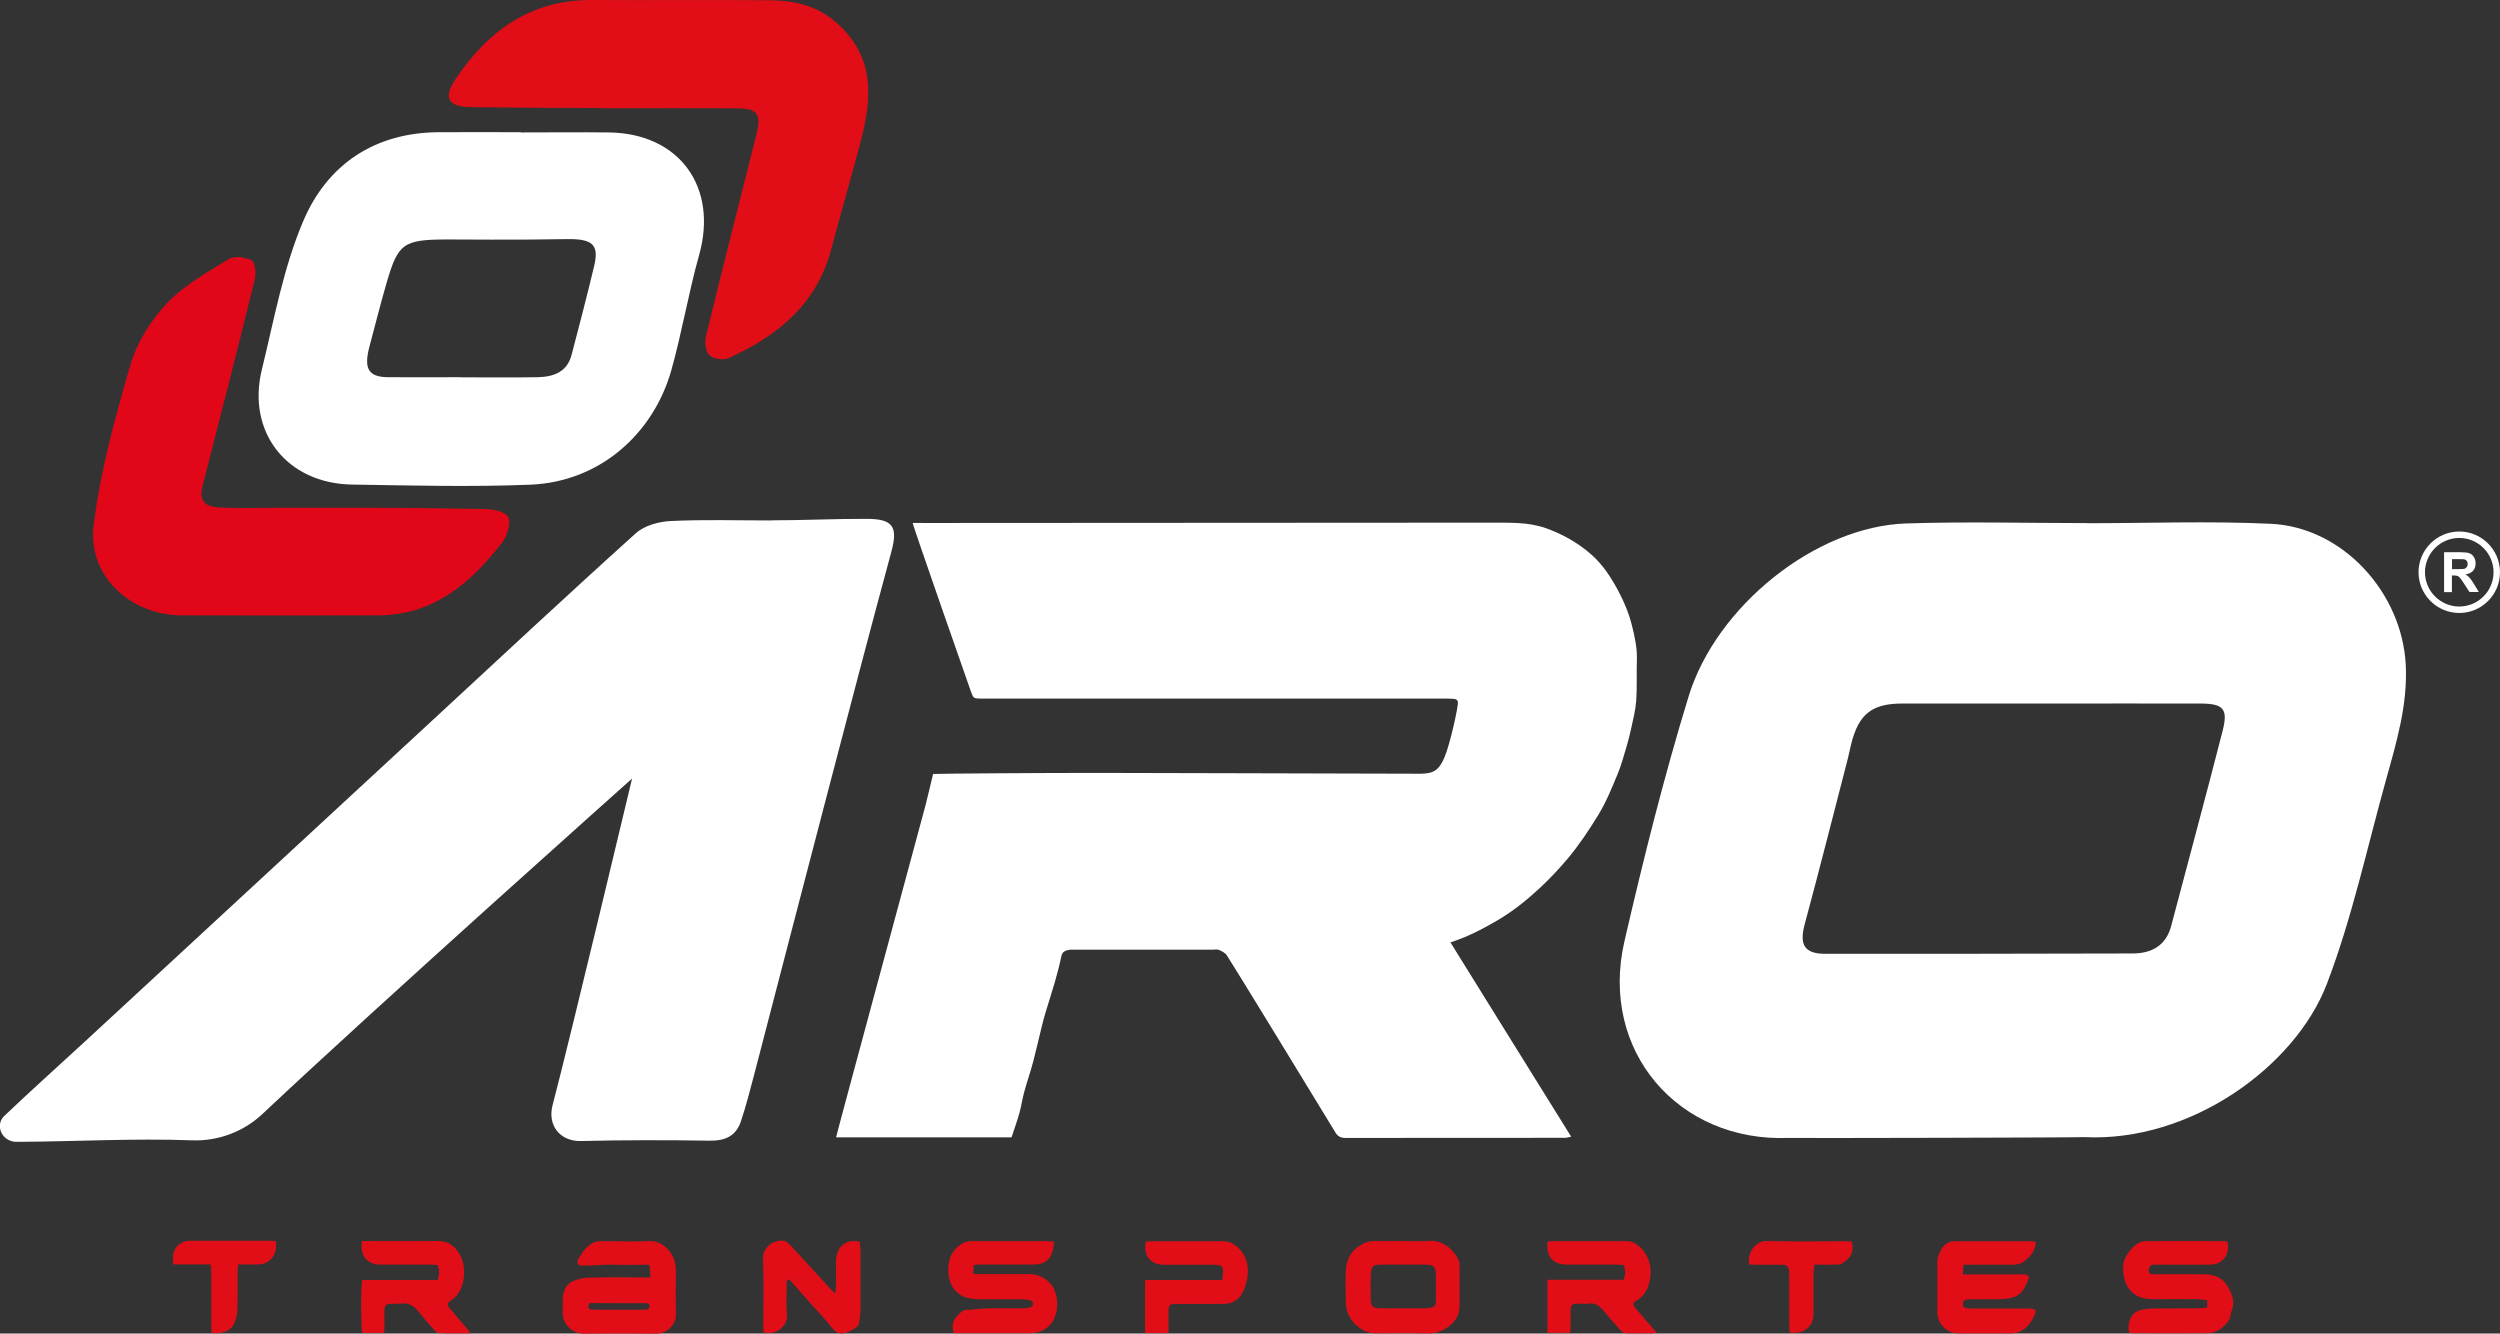 <svg viewBox="0 0 217.26 115.89" xmlns="http://www.w3.org/2000/svg" data-name="Camada 2" id="Camada_2">
  <rect x="0" y="0" width="217.26" height="115.89" fill="#333333" stroke="none"/>
  <defs>
    <style>
      .cls-1 {
        fill: #fff;
      }

      .cls-2 {
        fill: #e10718;
      }

      .cls-3 {
        fill: #e10e17;
      }
    </style>
  </defs>
  <g data-name="Camada 1" id="Camada_1-2">
    <g>
      <g>
        <g>
          <path d="M56.54,111c-.04-.41-.07-.72-.1-1.09-1.09,0-2.12.03-3.14,0-1.02-.04-2.04.15-3.02.04-.25-.45.11-.68.24-.94.16-.32.45-.61.74-.83.26-.2.58-.33.95-.32,1.45.02,2.9.04,4.35,0,.86-.02,1.61.69,1.92,1.35.22.46.26.93.26,1.44-.02,1.18-.03,2.37,0,3.55.03.99-.86,1.71-1.72,1.7-2.12-.03-4.24-.02-6.35,0-.89,0-1.79-.85-1.76-1.77.01-.42-.02-.84,0-1.26.03-.61.23-1.2.78-1.48.44-.23.97-.34,1.47-.36,1.54-.04,3.09-.02,4.64-.02.21,0,.41,0,.75,0ZM53.8,113.25c-.71,0-1.41,0-2.12,0-.2,0-.5-.12-.55.23-.04.25.11.34.58.34,1.39,0,2.78,0,4.18,0,.13,0,.29.03.39-.03.09-.05.17-.2.18-.31,0-.07-.12-.18-.2-.21-.12-.04-.26-.02-.4-.02-.69,0-1.37,0-2.06,0Z" class="cls-3"></path>
          <path d="M185.03,115.84c-.19-.89.15-1.71.86-1.95.46-.15.97-.17,1.47-.18,1.22-.02,2.44,0,3.66-.01.26,0,.52-.04.8-.07v-.64c-.32-.03-.63-.09-.94-.09-1.26-.01-2.52,0-3.78,0-.53,0-1.05-.07-1.51-.37-.59-.39-.91-.97-1.02-1.63-.11-.61-.11-1.28.25-1.82.4-.6.88-1.21,1.71-1.22,2.25-.02,4.5,0,6.75,0,.09,0,.19.02.27.03.31,1.04-.35,1.99-1.42,2.01-1.53.02-3.05,0-4.58,0-.15,0-.31,0-.46.01-.22.03-.36.24-.36.5,0,.25.15.33.37.33.82,0,1.64,0,2.46,0,.65,0,1.3,0,1.95,0,.94,0,1.72.32,2.16,1.18.29.58.57,1.19.3,1.88-.13.33-.09.69-.32,1.01-.48.65-1.09,1.05-1.9,1.05-2.06.02-4.12,0-6.18,0-.17,0-.34-.02-.53-.03Z" class="cls-3"></path>
          <path d="M91.61,107.9c-.09.78-.2,1.48-.92,1.83-.26.13-.58.16-.88.16-1.49.02-2.98,0-4.46,0-.22,0-.45.02-.72.04-.02.26-.04.48-.06.77.25.01.45.03.65.03,1.45,0,2.9,0,4.35,0,.84,0,1.8.63,2.08,1.42.32.87.31,1.71-.08,2.52-.2.42-.56.76-1.03.98-.4.19-.79.21-1.21.21-1.95,0-3.89,0-5.84,0-.21,0-.41,0-.6,0-.3-.97.14-1.43.75-1.93.08-.06.21-.08.32-.09.66-.05,1.33-.12,1.99-.14.95-.02,1.91,0,2.86,0,.21,0,.42-.02.62-.06.17-.03.33-.1.34-.32,0-.22-.14-.31-.31-.34-.22-.04-.45-.07-.68-.07-1.18,0-2.37,0-3.55,0-.36,0-.72-.04-1.08-.1-.76-.13-1.46-.84-1.64-1.6-.15-.61-.14-1.22.03-1.81.22-.74.96-1.53,1.88-1.54,2.19,0,4.39,0,6.58,0,.17,0,.33.03.59.05Z" class="cls-3"></path>
          <path d="M176.92,107.91c-.02.77-.44,1.26-.99,1.69-.31.24-.67.32-1.07.31-1.18-.02-2.37,0-3.55,0-.21,0-.41,0-.67,0-.02.3-.04.53-.06.84.28,0,.48,0,.69,0,1.47,0,2.94,0,4.41,0,.15,0,.32-.02.45.03.09.04.21.22.19.29-.27.64-.5,1.34-1.22,1.62-.36.14-.77.2-1.17.21-.82.03-1.64,0-2.46.01-.17,0-.34,0-.51.02-.24.02-.39.13-.39.4,0,.24.15.34.36.36.19.02.38.02.57.03,1.55,0,3.09,0,4.64,0,.85,0,.94.11.53.86-.41.75-1.01,1.3-1.94,1.3-1.51,0-3.02-.01-4.52,0-1.01.01-1.86-.83-1.85-1.87.01-1.43.01-2.86,0-4.29,0-.44.17-.82.37-1.17.25-.44.66-.68,1.17-.68,2.21,0,4.43,0,6.64,0,.11,0,.22.03.37.05Z" class="cls-3"></path>
          <path d="M121.95,107.85c.78,0,1.57.05,2.35-.01,1.03-.09,2.14.81,2.5,1.78.04.12.04.26.04.39,0,1.18,0,2.37,0,3.55,0,.78-.43,1.34-1,1.76-.51.38-1.11.58-1.79.56-1.51-.04-3.02-.01-4.52-.01-1.01,0-1.92-.74-2.33-1.6-.21-.44-.25-.86-.25-1.32,0-.86-.03-1.72.01-2.58.05-1.03.56-1.8,1.49-2.28.36-.19.74-.26,1.15-.24.78.02,1.57,0,2.35,0ZM121.97,109.9c-.65,0-1.3,0-1.94,0-.72,0-.86.13-.9.86-.03.63-.02,1.26-.01,1.89,0,.95.1,1.05,1.04,1.05,1.18,0,2.36,0,3.55,0,.17,0,.34-.01.51-.04.47-.08.55-.16.56-.63.01-.78.01-1.56,0-2.35,0-.56-.23-.77-.81-.78-.67,0-1.33,0-2,0Z" class="cls-3"></path>
          <path d="M31.48,107.85c.23,0,.44,0,.65,0,1.98,0,3.97.02,5.95,0,.78,0,1.31.33,1.74.94.74,1.05.66,2.77-.08,3.73-.15.2-.36.37-.57.51-.3.21-.35.33-.12.62.49.6.99,1.18,1.49,1.76.1.12.19.25.36.46-1.02,0-1.91.02-2.8-.02-.15,0-.3-.19-.42-.32-.45-.51-.9-1.02-1.32-1.55-.39-.5-.84-.78-1.5-.69-.3.04-.61,0-.91.02-.42.03-.52.14-.54.57-.01.46,0,.92,0,1.37,0,.19-.02.37-.03.59h-1.9c-.12-.45-.13-4.03,0-4.6h6.54c.19-.45.16-.85.03-1.3-.24-.01-.46-.04-.68-.04-1.45,0-2.9,0-4.35,0-1.13-.01-1.78-.83-1.56-2.04Z" class="cls-3"></path>
          <path d="M134.49,111.22h6.6c.18-.47.19-.64.05-1.27-.2-.02-.42-.05-.64-.05-1.43,0-2.86,0-4.3,0-1.25,0-1.84-.68-1.71-2,.15-.01.32-.04.48-.04,2.12,0,4.24,0,6.36,0,.48,0,.86.21,1.2.52.64.59.93,1.39.91,2.19-.02.97-.3,1.94-1.27,2.48-.26.15-.29.33-.08.59.5.6,1.03,1.19,1.54,1.78.1.11.19.22.34.4-.19.02-.32.05-.44.05-.71,0-1.41,0-2.12,0-.24,0-.42-.06-.58-.25-.47-.56-.98-1.1-1.44-1.67-.37-.46-.77-.76-1.39-.66-.26.04-.53,0-.8,0-.62.01-.7.09-.71.69,0,.42,0,.84,0,1.26,0,.19-.02.37-.03.59h-1.98v-4.61Z" class="cls-3"></path>
          <path d="M74.72,107.93c.02.24.06.46.06.68,0,1.77,0,3.55,0,5.32,0,.3-.07.6-.1.91-.02.27-.15.47-.38.6-.28.15-.56.33-.86.4-.42.1-.77.01-1.08-.38-.65-.82-1.38-1.58-2.08-2.37-.53-.6-1.06-1.2-1.6-1.8-.03-.04-.08-.06-.14-.11-.23.12-.17.33-.17.5,0,.82-.08,1.65.02,2.46.14,1.13-.97,1.91-2.02,1.66-.01-.13-.04-.28-.04-.43,0-2,.05-4.01-.02-6.01-.04-.99,1-1.71,1.88-1.51.18.04.35.21.49.35,1.18,1.28,2.35,2.56,3.53,3.85.08.09.18.17.37.36.03-.29.07-.46.07-.63,0-.72,0-1.45,0-2.17,0-1.21.85-2.01,2.09-1.69Z" class="cls-3"></path>
          <path d="M106.21,111.22c.19-1.22.11-1.31-.97-1.31-1.35,0-2.71,0-4.06,0-1.21,0-1.81-.74-1.61-2.01.17-.01.36-.03.54-.03,2.06,0,4.12,0,6.18,0,.63,0,1.09.3,1.47.73.65.73.79,1.62.62,2.56-.07.37-.18.73-.34,1.07-.33.68-.89,1.07-1.65,1.08-1.24.02-2.48,0-3.72.01-.19,0-.38,0-.57,0-.45.03-.53.1-.55.55-.01.46,0,.92,0,1.37,0,.19,0,.37,0,.61h-2.04c-.01-1.52,0-3.03,0-4.61h6.71Z" class="cls-3"></path>
          <path d="M23.98,107.89c.09.85-.15,1.48-.87,1.85-.19.1-.43.14-.65.14-.57.02-1.13,0-1.75,0-.03.29-.06.51-.06.73,0,1.09.02,2.17-.02,3.26-.02.41-.13.84-.3,1.2-.24.49-.73.69-1.25.78-.2.03-.41,0-.68,0-.02-.26-.04-.48-.04-.7,0-1.51,0-3.01,0-4.52,0-.22-.03-.45-.05-.75h-3.25c-.14-.95.11-1.55.77-1.9.16-.08.35-.15.53-.15,2.42,0,4.84,0,7.26,0,.11,0,.22.02.37.04Z" class="cls-3"></path>
          <path d="M155.53,115.79c-.01-.21-.04-.43-.04-.65,0-1.41,0-2.82,0-4.23,0-.17,0-.35-.02-.51-.05-.36-.19-.48-.57-.49-.76,0-1.53,0-2.29,0-.2,0-.41-.02-.6-.03-.19-.9.48-2.06,1.52-2.03,2.29.06,4.58.02,6.86.02.19,0,.37.02.54.03.2.95-.05,1.36-.82,1.89-.14.1-.36.1-.55.11-.61.01-1.22,0-1.88,0-.03.27-.08.49-.08.7,0,1.2,0,2.4,0,3.6,0,1.1-.9,1.81-2.07,1.59Z" class="cls-3"></path>
        </g>
        <path d="M87.91,98.84h-15.25c0-.15,7.68-28.47,7.78-28.89.22-.87.42-1.75.65-2.69.39-.03,10.3-.1,14.89-.09,3.58,0,21.89.06,27.46.07,1.18,0,1.63-.35,2.09-1.42.5-1.18,1.19-4.37,1.17-4.78,0-.16-.14-.29-.3-.3-.22-.01-.43-.03-.64-.03-13.32,0-26.63,0-39.95,0-.2,0-.4,0-.6,0-.61-.01-.62-.03-.84-.63-.35-.97-4.96-14.19-5.06-14.63,0,0,0,0,0,0,.32-.02.62,0,.92,0,10.17,0,43.74-.03,50.31-.03.68,0,1.36.02,2.04.09.5.05,1.3.22,1.77.39,1.45.53,2.77,1.26,3.94,2.29,1.02.9,1.73,2.01,2.36,3.19.52.97.93,1.99,1.19,3.05.24.96.45,1.94.41,2.96-.04,1.18.03,2.36-.06,3.54-.06.79-.26,1.58-.43,2.36-.12.55-.26,1.1-.42,1.64-.24.78-.44,1.57-.75,2.31-.51,1.23-1.01,2.47-1.71,3.61-.8,1.3-1.64,2.57-2.63,3.75-.75.9-1.55,1.74-2.39,2.53-1.15,1.07-2.37,2.06-3.74,2.86-.89.52-1.79,1-2.73,1.41-.42.18-.85.32-1.34.5,3.5,5.63,6.96,11.22,10.49,16.88-.27.05-.39.1-.52.1-6.37,0-12.74,0-19.11.01-.38,0-.65-.14-.83-.43-.92-1.51-8.81-14.45-9.47-15.45-.14-.21-.43-.35-.68-.46-.15-.07-.35-.02-.53-.02-3.96,0-7.93,0-11.89,0-.22,0-.45-.02-.67.03-.29.06-.52.16-.6.52-.16.77-.36,1.54-.58,2.3-.26.91-.56,1.8-.83,2.71-.12.4-.22.81-.32,1.21-.24.96-.45,1.93-.7,2.88-.24.91-.55,1.8-.8,2.71-.16.59-.25,1.21-.41,1.8-.2.72-.45,1.42-.69,2.14Z" class="cls-1"></path>
        <path d="M181.35,45.47c5.34,0,10.68-.2,16.01.05,6.25.3,11.39,5.99,11.71,12.26.17,3.49-.8,6.71-1.71,9.97-1.65,5.93-2.95,12-5.14,17.74-2.74,7.19-11.86,13.8-21.11,13.33,0,.04-25.69.1-25.69.07-9.54.38-16.45-7.54-14.25-17.09,1.65-7.15,3.43-14.28,5.58-21.29,2.4-7.82,11.03-14.77,18.92-15.02,5.22-.17,10.45-.03,15.67-.03,0,0,0,.01,0,.02ZM178.16,61.14h0c-4.28,0-8.57,0-12.85,0-2.64,0-3.79.92-4.44,3.54-.11.43-.19.87-.3,1.3-1.24,4.79-2.45,9.58-3.74,14.36-.47,1.76-.02,2.55,1.79,2.55,8.9,0,17.8,0,26.7-.03,1.63,0,2.91-.65,3.37-2.41,1.48-5.64,3.02-11.27,4.46-16.92.5-1.94.08-2.39-1.96-2.39-4.34-.01-8.68,0-13.02,0Z" class="cls-1"></path>
        <path d="M66.97,45.22c2.78,0,5.56-.14,8.34-.13,2.31,0,2.74.69,2.15,2.87-1.85,6.81-3.63,13.64-5.42,20.47-2.18,8.33-4.34,16.66-6.51,25-.35,1.34-.7,2.69-1.14,4.01-.42,1.28-1.36,1.71-2.72,1.69-3.72-.06-7.45-.06-11.17.03-1.82.05-2.94-1.35-2.48-3.11,1.57-5.97,6.91-28.39,6.91-28.39,0,0-21.94,19.56-32.1,29.13-1.65,1.56-3.86,2.39-6.13,2.31-5.09-.19-10.19.11-15.29.13-.13,0-.27-.02-.4-.06-.91-.25-1.34-1.34-.75-2.07.03-.03.06-.07.09-.1,2.33-2.22,4.73-4.36,7.1-6.55,10.01-9.25,20.01-18.5,30.01-27.74,5.92-5.47,11.81-10.98,17.8-16.37.74-.67,1.99-1.01,3.02-1.06,2.89-.14,5.78-.05,8.67-.05,0-.04,0,.04,0,0Z" class="cls-1"></path>
        <path d="M45.26,11.51c2.56,0,5.12-.03,7.68,0,6.11.09,9.47,4.75,7.82,10.64-.93,3.31-1.49,6.72-2.42,10.03-1.52,5.4-6.1,9.68-12.23,9.94-5.16.21-10.34.07-15.52-.01-5.66-.09-9.17-4.55-7.83-10.01,1.07-4.36,1.87-8.87,3.62-12.95,2.09-4.86,6.17-7.62,11.71-7.66,2.39-.02,4.78,0,7.17,0,0,0,0,.01,0,.02ZM40.03,32.8s0,0,0-.01c2.23,0,4.45.03,6.68-.01,1.35-.03,2.56-.41,2.96-1.93.68-2.58,1.35-5.16,1.97-7.76.45-1.89-.21-2.35-2.44-2.31-3.83.08-10.05.03-10.31.03-3.91,0-4.3.36-5.32,3.86-.51,1.76-.99,3.68-1.44,5.36-.51,1.88-.23,2.73,1.57,2.75,2.11.02,4.23,0,6.34,0Z" class="cls-1"></path>
        <path d="M31.1,44.13c3.62,0,7.23.04,10.85.1.77.01,1.94.19,2.2.68.28.53-.07,1.68-.53,2.26-2.74,3.53-5.98,6.31-10.8,6.31-5.68,0-11.35.02-17.03,0-4.46-.02-8.19-3.44-7.65-7.83.58-4.71,1.86-9.36,3.19-13.93.56-1.94,1.77-3.87,3.16-5.35,1.49-1.58,3.5-2.69,5.38-3.85.49-.3,1.43-.19,1.99.1.3.15.41,1.11.29,1.62-1.49,6.04-3.02,12.06-4.57,18.09-.35,1.37.48,1.73,1.52,1.78,1.67.08,3.34.02,5,.02,2.34,0,4.67,0,7.01,0,0,.02,0-.02,0,0Z" class="cls-2"></path>
        <path d="M52.44,9.39c-3.83,0-7.67-.03-11.5-.08-2.02-.03-2.45-.81-1.35-2.44C42.42,2.66,46.14-.03,51.45,0c5.12.03,10.23-.02,15.35.02,2.2.02,4.21.42,5.98,2.03,3.31,3,2.99,6.56,2,10.31-.82,3.11-1.72,6.21-2.55,9.32-1.27,4.78-4.68,7.53-8.93,9.45-.45.2-1.31.06-1.65-.26-.33-.32-.43-1.13-.3-1.64,1.43-5.88,2.93-11.74,4.4-17.61.42-1.67.08-2.19-1.63-2.2-3.89-.04-7.78-.01-11.67-.01,0-.02,0,.02,0,0Z" class="cls-3"></path>
      </g>
      <g>
        <path d="M213.72,53.27c-1.95,0-3.54-1.59-3.54-3.54s1.59-3.54,3.54-3.54,3.54,1.59,3.54,3.54-1.59,3.54-3.54,3.54ZM213.72,46.75c-1.64,0-2.98,1.34-2.98,2.98s1.34,2.98,2.98,2.98,2.98-1.34,2.98-2.98-1.34-2.98-2.98-2.98Z" class="cls-1"></path>
        <path d="M212.4,51.46v-3.47h1.42c.36,0,.62.03.78.09s.29.17.39.33c.1.16.15.34.15.55,0,.26-.07.47-.22.64s-.37.28-.66.32c.15.09.27.18.36.29.1.11.22.29.39.56l.41.68h-.81l-.49-.75c-.17-.27-.29-.44-.36-.51-.06-.07-.13-.12-.2-.14-.07-.03-.19-.04-.34-.04h-.14v1.45h-.67ZM213.08,49.46h.5c.32,0,.53-.01.61-.04s.14-.08.19-.15c.04-.07.07-.16.07-.26,0-.12-.03-.21-.09-.28s-.15-.12-.25-.13c-.06,0-.22-.01-.49-.01h-.53v.88Z" class="cls-1"></path>
      </g>
    </g>
  </g>
</svg>